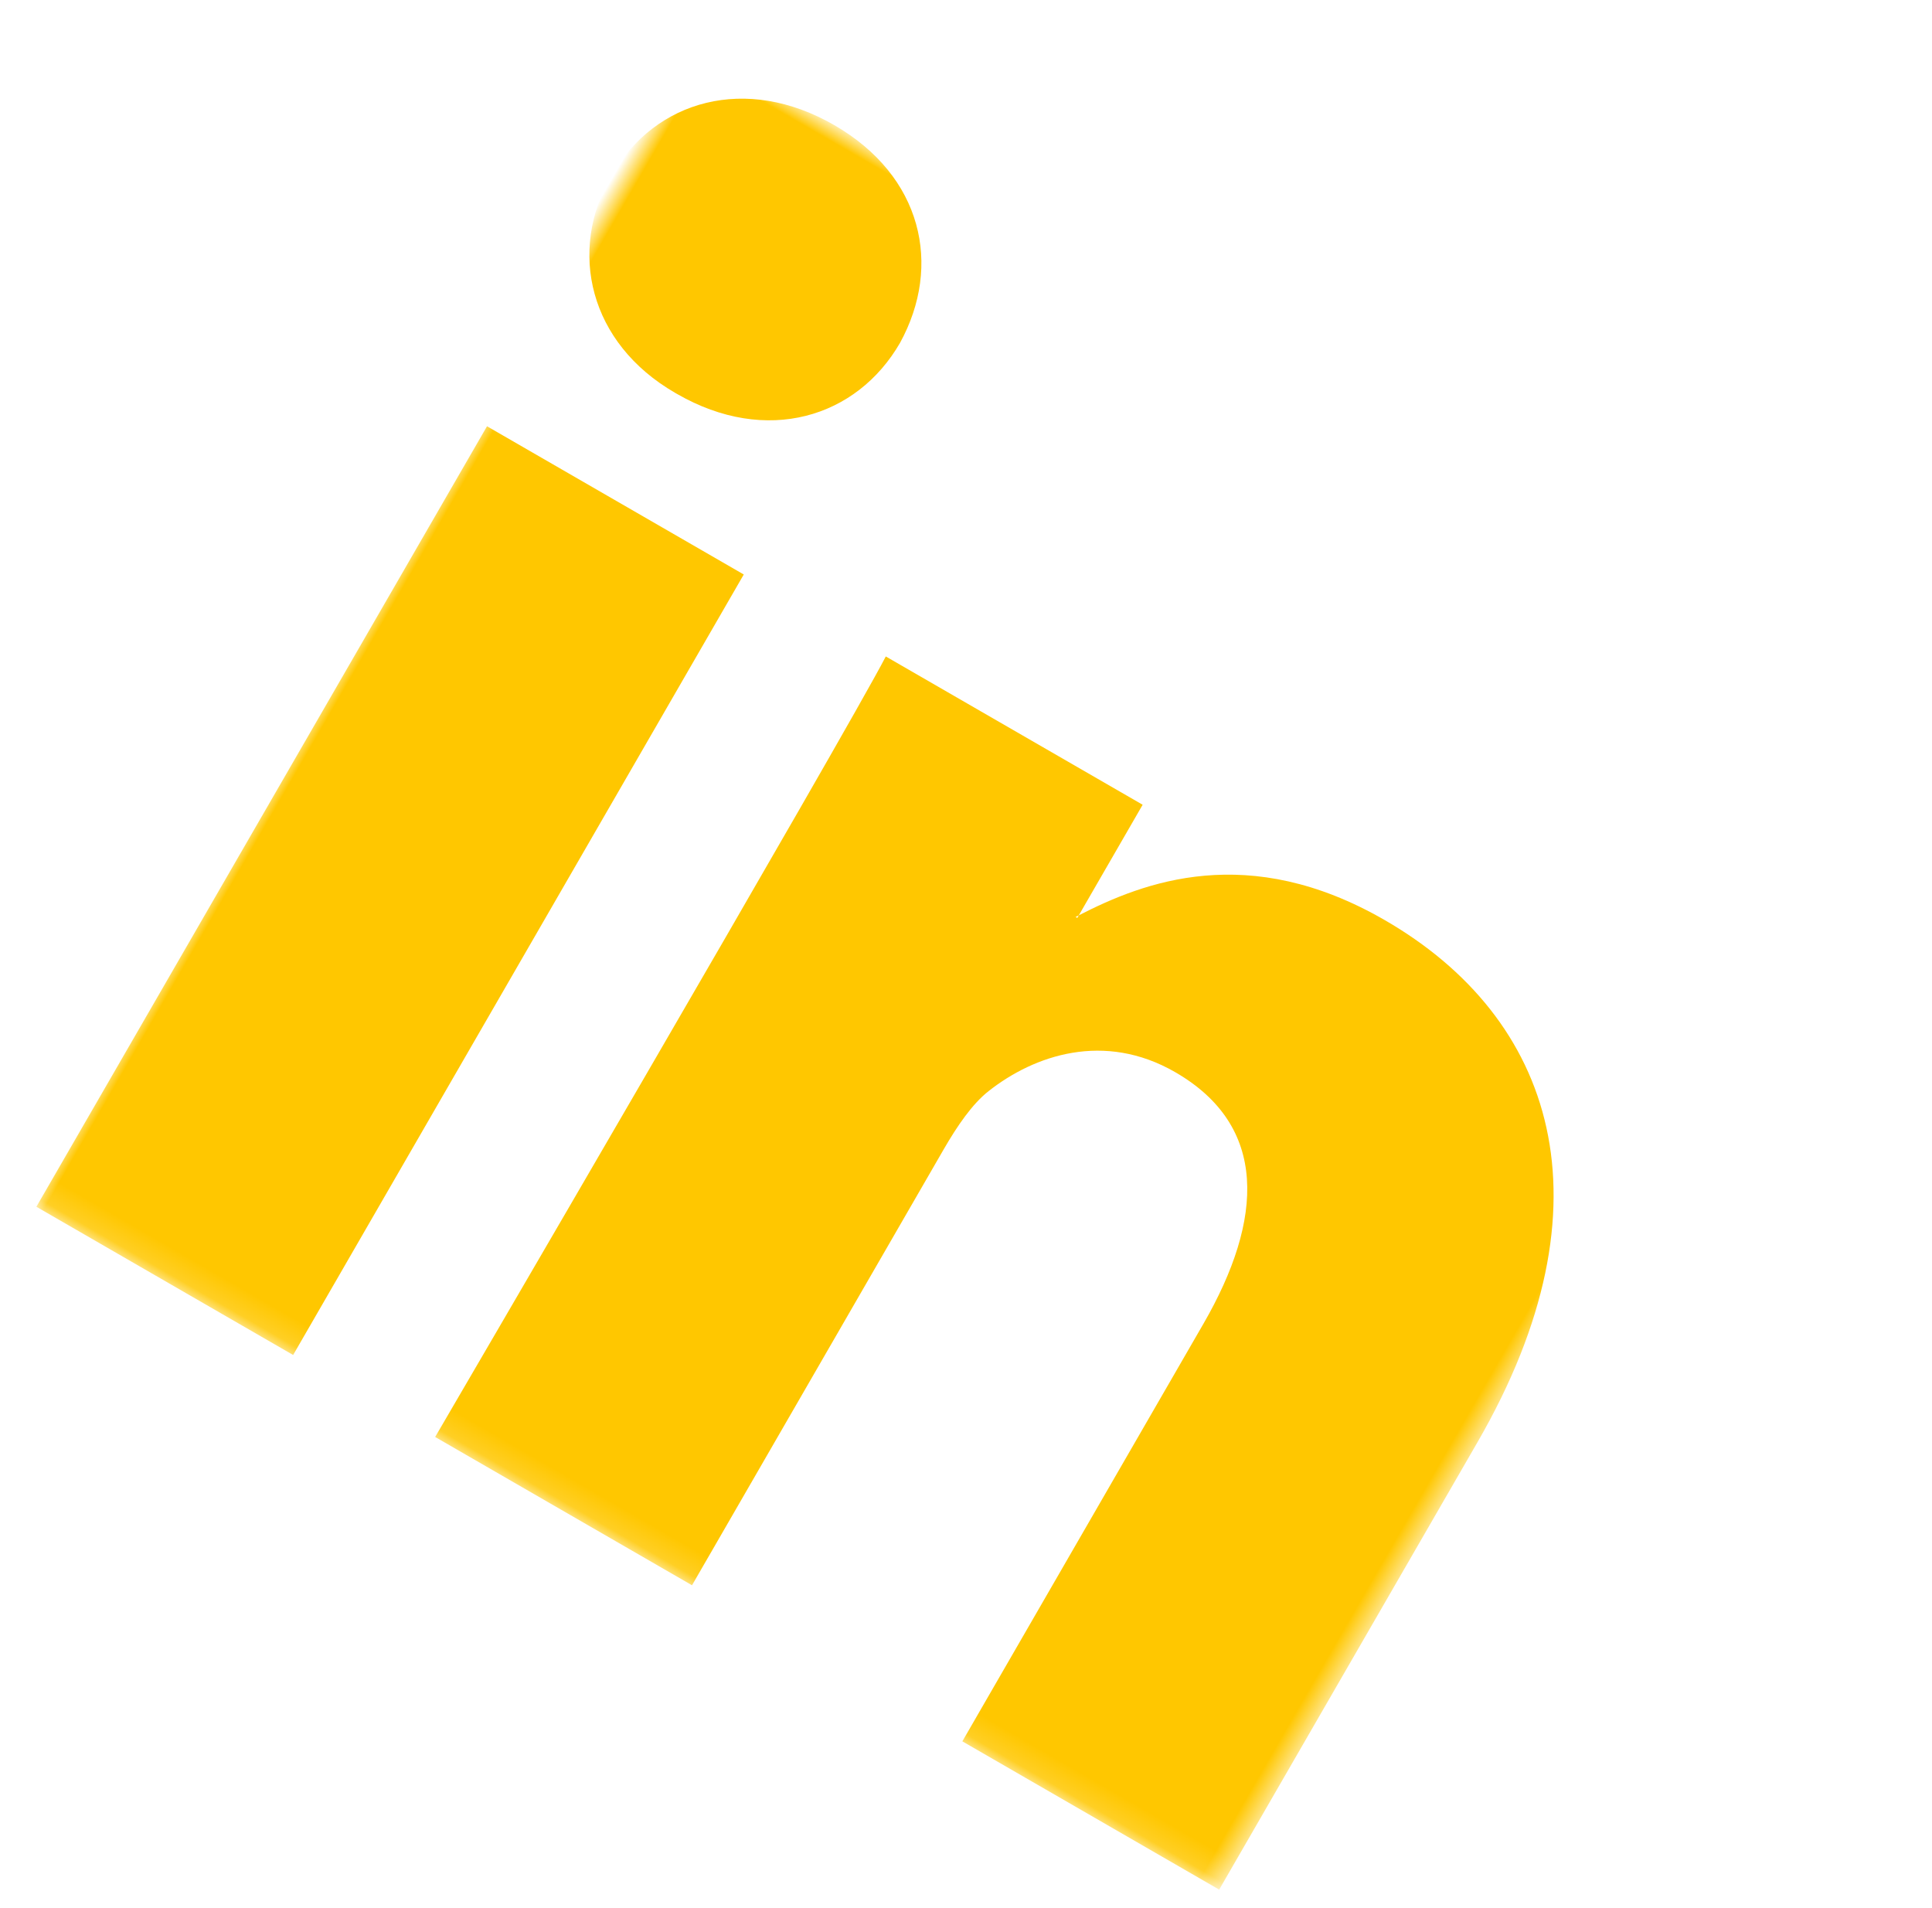 <svg xmlns="http://www.w3.org/2000/svg" xmlns:xlink="http://www.w3.org/1999/xlink" width="81" height="80"><defs><path id="a" d="M-.563-.146h58v56h-58z"/></defs><g transform="rotate(30 10.664 55.742)" fill="none" fill-rule="evenodd"><mask id="b" fill="#fff"><use xlink:href="#a"/></mask><path fill="#FFC700" d="M.176 55.854h12.43V18.068H.176v37.786zm6.297-56c-4.254 0-7.036 2.82-7.036 6.527 0 3.628 2.702 6.53 6.872 6.53h.082c4.336 0 7.033-2.902 7.033-6.53-.083-3.706-2.697-6.527-6.951-6.527zm50.964 34.331v21.669H45.003V35.638c0-5.076-1.795-8.544-6.298-8.544-3.434 0-5.475 2.335-6.377 4.594-.327.809-.412 1.93-.412 3.063v21.103H19.481s.167-34.242 0-37.787h12.435v5.354c-.025.045-.06.085-.083.125h.083v-.125c1.653-2.567 4.6-6.241 11.207-6.241 8.181 0 14.314 5.4 14.314 17.005z" mask="url(#b)"/></g></svg>